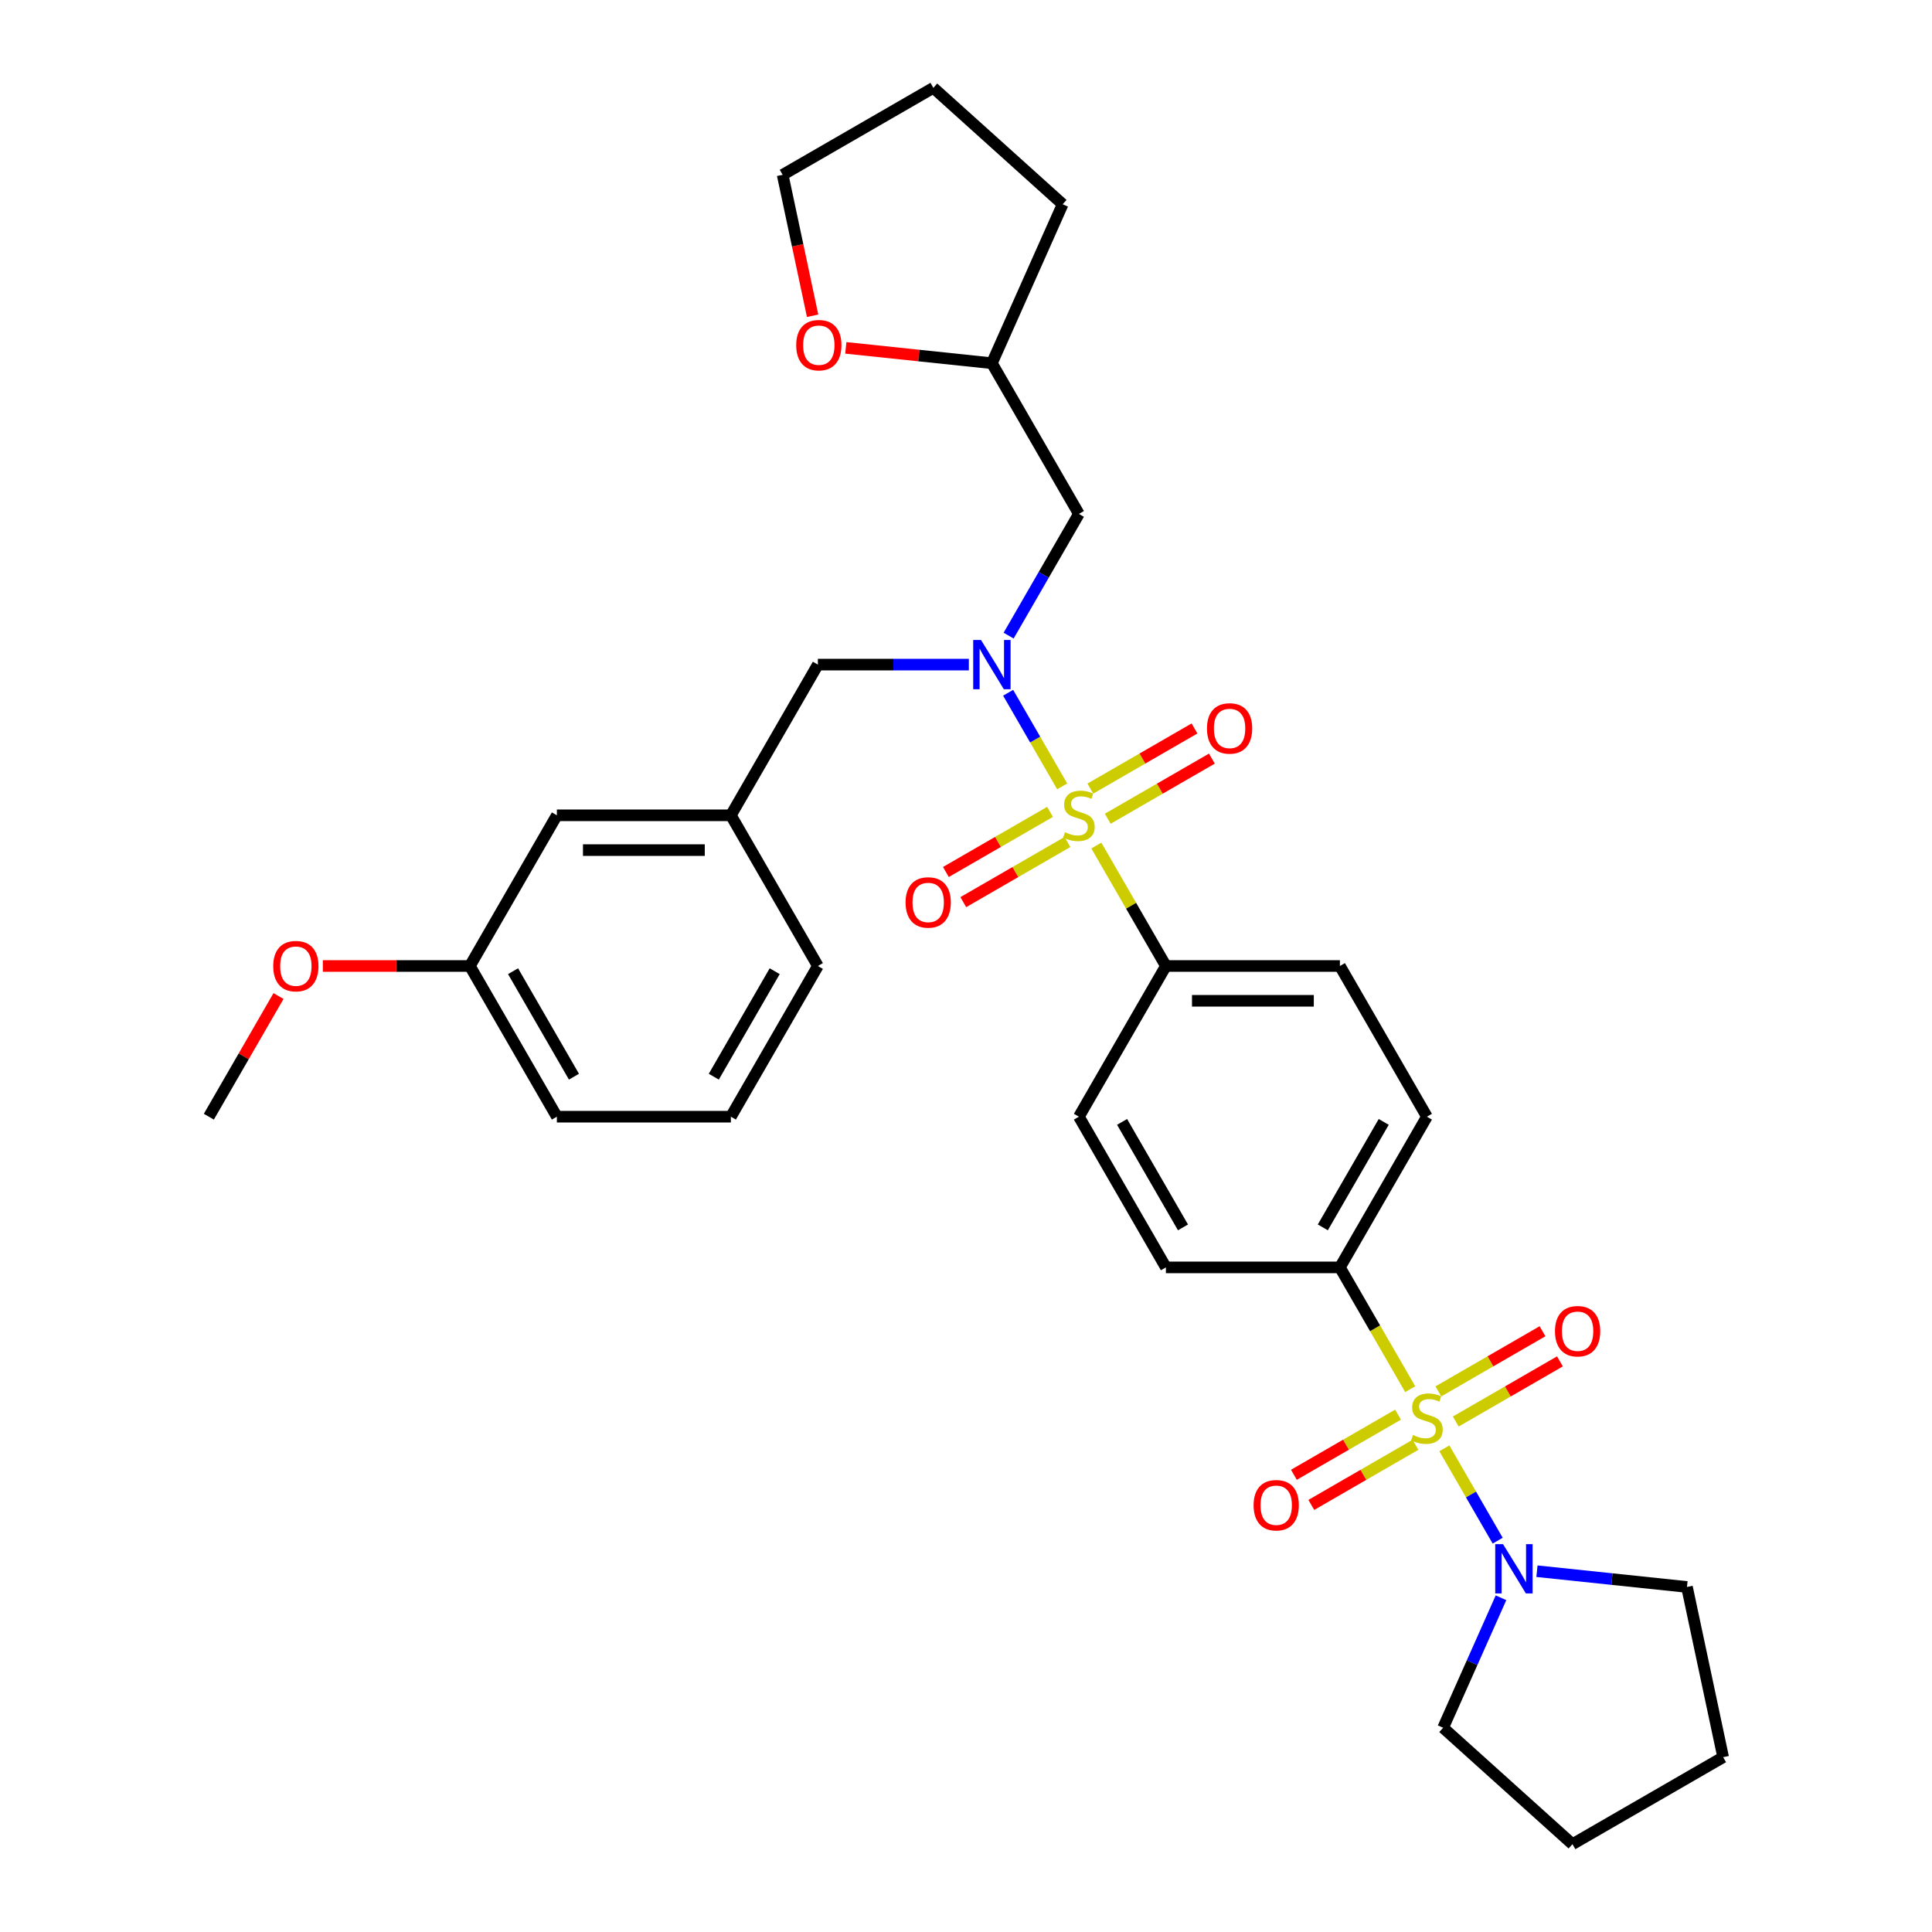 <?xml version='1.0' encoding='iso-8859-1'?>
<svg version='1.1' baseProfile='full'
              xmlns='http://www.w3.org/2000/svg'
                      xmlns:rdkit='http://www.rdkit.org/xml'
                      xmlns:xlink='http://www.w3.org/1999/xlink'
                  xml:space='preserve'
width='1000px' height='1000px' viewBox='0 0 1000 1000'>
<!-- END OF HEADER -->
<rect style='opacity:1.0;fill:#FFFFFF;stroke:none' width='1000' height='1000' x='0' y='0'> </rect>
<path class='bond-1' d='M 549.791,407.031 L 535.803,382.802' style='fill:none;fill-rule:evenodd;stroke:#CCCC00;stroke-width:6px;stroke-linecap:butt;stroke-linejoin:miter;stroke-opacity:1' />
<path class='bond-1' d='M 535.803,382.802 L 521.814,358.573' style='fill:none;fill-rule:evenodd;stroke:#0000FF;stroke-width:6px;stroke-linecap:butt;stroke-linejoin:miter;stroke-opacity:1' />
<path class='bond-3' d='M 567.471,437.654 L 585.469,468.827' style='fill:none;fill-rule:evenodd;stroke:#CCCC00;stroke-width:6px;stroke-linecap:butt;stroke-linejoin:miter;stroke-opacity:1' />
<path class='bond-3' d='M 585.469,468.827 L 603.467,500' style='fill:none;fill-rule:evenodd;stroke:#000000;stroke-width:6px;stroke-linecap:butt;stroke-linejoin:miter;stroke-opacity:1' />
<path class='bond-6' d='M 573.367,423.779 L 600.322,408.216' style='fill:none;fill-rule:evenodd;stroke:#CCCC00;stroke-width:6px;stroke-linecap:butt;stroke-linejoin:miter;stroke-opacity:1' />
<path class='bond-6' d='M 600.322,408.216 L 627.278,392.653' style='fill:none;fill-rule:evenodd;stroke:#FF0000;stroke-width:6px;stroke-linecap:butt;stroke-linejoin:miter;stroke-opacity:1' />
<path class='bond-6' d='M 564.36,408.179 L 591.315,392.616' style='fill:none;fill-rule:evenodd;stroke:#CCCC00;stroke-width:6px;stroke-linecap:butt;stroke-linejoin:miter;stroke-opacity:1' />
<path class='bond-6' d='M 591.315,392.616 L 618.271,377.053' style='fill:none;fill-rule:evenodd;stroke:#FF0000;stroke-width:6px;stroke-linecap:butt;stroke-linejoin:miter;stroke-opacity:1' />
<path class='bond-7' d='M 543.501,420.222 L 516.545,435.784' style='fill:none;fill-rule:evenodd;stroke:#CCCC00;stroke-width:6px;stroke-linecap:butt;stroke-linejoin:miter;stroke-opacity:1' />
<path class='bond-7' d='M 516.545,435.784 L 489.59,451.347' style='fill:none;fill-rule:evenodd;stroke:#FF0000;stroke-width:6px;stroke-linecap:butt;stroke-linejoin:miter;stroke-opacity:1' />
<path class='bond-7' d='M 552.507,435.822 L 525.552,451.384' style='fill:none;fill-rule:evenodd;stroke:#CCCC00;stroke-width:6px;stroke-linecap:butt;stroke-linejoin:miter;stroke-opacity:1' />
<path class='bond-7' d='M 525.552,451.384 L 498.596,466.947' style='fill:none;fill-rule:evenodd;stroke:#FF0000;stroke-width:6px;stroke-linecap:butt;stroke-linejoin:miter;stroke-opacity:1' />
<path class='bond-0' d='M 729.924,719.031 L 711.729,687.515' style='fill:none;fill-rule:evenodd;stroke:#CCCC00;stroke-width:6px;stroke-linecap:butt;stroke-linejoin:miter;stroke-opacity:1' />
<path class='bond-0' d='M 711.729,687.515 L 693.533,656' style='fill:none;fill-rule:evenodd;stroke:#000000;stroke-width:6px;stroke-linecap:butt;stroke-linejoin:miter;stroke-opacity:1' />
<path class='bond-2' d='M 747.604,749.653 L 761.401,773.55' style='fill:none;fill-rule:evenodd;stroke:#CCCC00;stroke-width:6px;stroke-linecap:butt;stroke-linejoin:miter;stroke-opacity:1' />
<path class='bond-2' d='M 761.401,773.55 L 775.197,797.446' style='fill:none;fill-rule:evenodd;stroke:#0000FF;stroke-width:6px;stroke-linecap:butt;stroke-linejoin:miter;stroke-opacity:1' />
<path class='bond-8' d='M 723.634,732.221 L 696.678,747.784' style='fill:none;fill-rule:evenodd;stroke:#CCCC00;stroke-width:6px;stroke-linecap:butt;stroke-linejoin:miter;stroke-opacity:1' />
<path class='bond-8' d='M 696.678,747.784 L 669.723,763.347' style='fill:none;fill-rule:evenodd;stroke:#FF0000;stroke-width:6px;stroke-linecap:butt;stroke-linejoin:miter;stroke-opacity:1' />
<path class='bond-8' d='M 732.64,747.821 L 705.685,763.384' style='fill:none;fill-rule:evenodd;stroke:#CCCC00;stroke-width:6px;stroke-linecap:butt;stroke-linejoin:miter;stroke-opacity:1' />
<path class='bond-8' d='M 705.685,763.384 L 678.729,778.947' style='fill:none;fill-rule:evenodd;stroke:#FF0000;stroke-width:6px;stroke-linecap:butt;stroke-linejoin:miter;stroke-opacity:1' />
<path class='bond-9' d='M 753.5,735.778 L 780.455,720.215' style='fill:none;fill-rule:evenodd;stroke:#CCCC00;stroke-width:6px;stroke-linecap:butt;stroke-linejoin:miter;stroke-opacity:1' />
<path class='bond-9' d='M 780.455,720.215 L 807.411,704.652' style='fill:none;fill-rule:evenodd;stroke:#FF0000;stroke-width:6px;stroke-linecap:butt;stroke-linejoin:miter;stroke-opacity:1' />
<path class='bond-9' d='M 744.493,720.178 L 771.448,704.615' style='fill:none;fill-rule:evenodd;stroke:#CCCC00;stroke-width:6px;stroke-linecap:butt;stroke-linejoin:miter;stroke-opacity:1' />
<path class='bond-9' d='M 771.448,704.615 L 798.404,689.052' style='fill:none;fill-rule:evenodd;stroke:#FF0000;stroke-width:6px;stroke-linecap:butt;stroke-linejoin:miter;stroke-opacity:1' />
<path class='bond-5' d='M 522.064,328.995 L 540.249,297.498' style='fill:none;fill-rule:evenodd;stroke:#0000FF;stroke-width:6px;stroke-linecap:butt;stroke-linejoin:miter;stroke-opacity:1' />
<path class='bond-5' d='M 540.249,297.498 L 558.434,266' style='fill:none;fill-rule:evenodd;stroke:#000000;stroke-width:6px;stroke-linecap:butt;stroke-linejoin:miter;stroke-opacity:1' />
<path class='bond-10' d='M 501.476,344 L 462.405,344' style='fill:none;fill-rule:evenodd;stroke:#0000FF;stroke-width:6px;stroke-linecap:butt;stroke-linejoin:miter;stroke-opacity:1' />
<path class='bond-10' d='M 462.405,344 L 423.334,344' style='fill:none;fill-rule:evenodd;stroke:#000000;stroke-width:6px;stroke-linecap:butt;stroke-linejoin:miter;stroke-opacity:1' />
<path class='bond-20' d='M 795.525,813.253 L 834.349,817.333' style='fill:none;fill-rule:evenodd;stroke:#0000FF;stroke-width:6px;stroke-linecap:butt;stroke-linejoin:miter;stroke-opacity:1' />
<path class='bond-20' d='M 834.349,817.333 L 873.173,821.414' style='fill:none;fill-rule:evenodd;stroke:#000000;stroke-width:6px;stroke-linecap:butt;stroke-linejoin:miter;stroke-opacity:1' />
<path class='bond-21' d='M 776.919,827.004 L 761.943,860.642' style='fill:none;fill-rule:evenodd;stroke:#0000FF;stroke-width:6px;stroke-linecap:butt;stroke-linejoin:miter;stroke-opacity:1' />
<path class='bond-21' d='M 761.943,860.642 L 746.966,894.279' style='fill:none;fill-rule:evenodd;stroke:#000000;stroke-width:6px;stroke-linecap:butt;stroke-linejoin:miter;stroke-opacity:1' />
<path class='bond-13' d='M 603.467,500 L 558.434,578' style='fill:none;fill-rule:evenodd;stroke:#000000;stroke-width:6px;stroke-linecap:butt;stroke-linejoin:miter;stroke-opacity:1' />
<path class='bond-15' d='M 603.467,500 L 693.533,500' style='fill:none;fill-rule:evenodd;stroke:#000000;stroke-width:6px;stroke-linecap:butt;stroke-linejoin:miter;stroke-opacity:1' />
<path class='bond-15' d='M 616.977,518.013 L 680.023,518.013' style='fill:none;fill-rule:evenodd;stroke:#000000;stroke-width:6px;stroke-linecap:butt;stroke-linejoin:miter;stroke-opacity:1' />
<path class='bond-4' d='M 693.533,656 L 738.567,578' style='fill:none;fill-rule:evenodd;stroke:#000000;stroke-width:6px;stroke-linecap:butt;stroke-linejoin:miter;stroke-opacity:1' />
<path class='bond-4' d='M 684.688,635.293 L 716.212,580.693' style='fill:none;fill-rule:evenodd;stroke:#000000;stroke-width:6px;stroke-linecap:butt;stroke-linejoin:miter;stroke-opacity:1' />
<path class='bond-32' d='M 693.533,656 L 603.467,656' style='fill:none;fill-rule:evenodd;stroke:#000000;stroke-width:6px;stroke-linecap:butt;stroke-linejoin:miter;stroke-opacity:1' />
<path class='bond-17' d='M 558.434,266 L 513.4,188.001' style='fill:none;fill-rule:evenodd;stroke:#000000;stroke-width:6px;stroke-linecap:butt;stroke-linejoin:miter;stroke-opacity:1' />
<path class='bond-11' d='M 423.334,344 L 378.301,422' style='fill:none;fill-rule:evenodd;stroke:#000000;stroke-width:6px;stroke-linecap:butt;stroke-linejoin:miter;stroke-opacity:1' />
<path class='bond-18' d='M 378.301,422 L 288.234,422' style='fill:none;fill-rule:evenodd;stroke:#000000;stroke-width:6px;stroke-linecap:butt;stroke-linejoin:miter;stroke-opacity:1' />
<path class='bond-18' d='M 364.791,440.013 L 301.744,440.013' style='fill:none;fill-rule:evenodd;stroke:#000000;stroke-width:6px;stroke-linecap:butt;stroke-linejoin:miter;stroke-opacity:1' />
<path class='bond-24' d='M 378.301,422 L 423.334,500' style='fill:none;fill-rule:evenodd;stroke:#000000;stroke-width:6px;stroke-linecap:butt;stroke-linejoin:miter;stroke-opacity:1' />
<path class='bond-12' d='M 738.567,578 L 693.533,500' style='fill:none;fill-rule:evenodd;stroke:#000000;stroke-width:6px;stroke-linecap:butt;stroke-linejoin:miter;stroke-opacity:1' />
<path class='bond-14' d='M 558.434,578 L 603.467,656' style='fill:none;fill-rule:evenodd;stroke:#000000;stroke-width:6px;stroke-linecap:butt;stroke-linejoin:miter;stroke-opacity:1' />
<path class='bond-14' d='M 580.789,580.693 L 612.312,635.293' style='fill:none;fill-rule:evenodd;stroke:#000000;stroke-width:6px;stroke-linecap:butt;stroke-linejoin:miter;stroke-opacity:1' />
<path class='bond-16' d='M 437.788,180.053 L 475.594,184.027' style='fill:none;fill-rule:evenodd;stroke:#FF0000;stroke-width:6px;stroke-linecap:butt;stroke-linejoin:miter;stroke-opacity:1' />
<path class='bond-16' d='M 475.594,184.027 L 513.4,188.001' style='fill:none;fill-rule:evenodd;stroke:#000000;stroke-width:6px;stroke-linecap:butt;stroke-linejoin:miter;stroke-opacity:1' />
<path class='bond-25' d='M 420.607,163.437 L 412.854,126.962' style='fill:none;fill-rule:evenodd;stroke:#FF0000;stroke-width:6px;stroke-linecap:butt;stroke-linejoin:miter;stroke-opacity:1' />
<path class='bond-25' d='M 412.854,126.962 L 405.101,90.488' style='fill:none;fill-rule:evenodd;stroke:#000000;stroke-width:6px;stroke-linecap:butt;stroke-linejoin:miter;stroke-opacity:1' />
<path class='bond-28' d='M 513.4,188.001 L 550.034,105.721' style='fill:none;fill-rule:evenodd;stroke:#000000;stroke-width:6px;stroke-linecap:butt;stroke-linejoin:miter;stroke-opacity:1' />
<path class='bond-19' d='M 288.234,422 L 243.201,500' style='fill:none;fill-rule:evenodd;stroke:#000000;stroke-width:6px;stroke-linecap:butt;stroke-linejoin:miter;stroke-opacity:1' />
<path class='bond-22' d='M 243.201,500 L 205.148,500' style='fill:none;fill-rule:evenodd;stroke:#000000;stroke-width:6px;stroke-linecap:butt;stroke-linejoin:miter;stroke-opacity:1' />
<path class='bond-22' d='M 205.148,500 L 167.095,500' style='fill:none;fill-rule:evenodd;stroke:#FF0000;stroke-width:6px;stroke-linecap:butt;stroke-linejoin:miter;stroke-opacity:1' />
<path class='bond-34' d='M 243.201,500 L 288.234,578' style='fill:none;fill-rule:evenodd;stroke:#000000;stroke-width:6px;stroke-linecap:butt;stroke-linejoin:miter;stroke-opacity:1' />
<path class='bond-34' d='M 265.556,502.693 L 297.079,557.293' style='fill:none;fill-rule:evenodd;stroke:#000000;stroke-width:6px;stroke-linecap:butt;stroke-linejoin:miter;stroke-opacity:1' />
<path class='bond-30' d='M 873.173,821.414 L 891.899,909.512' style='fill:none;fill-rule:evenodd;stroke:#000000;stroke-width:6px;stroke-linecap:butt;stroke-linejoin:miter;stroke-opacity:1' />
<path class='bond-29' d='M 746.966,894.279 L 813.899,954.545' style='fill:none;fill-rule:evenodd;stroke:#000000;stroke-width:6px;stroke-linecap:butt;stroke-linejoin:miter;stroke-opacity:1' />
<path class='bond-27' d='M 144.159,515.545 L 126.13,546.773' style='fill:none;fill-rule:evenodd;stroke:#FF0000;stroke-width:6px;stroke-linecap:butt;stroke-linejoin:miter;stroke-opacity:1' />
<path class='bond-27' d='M 126.13,546.773 L 108.101,578' style='fill:none;fill-rule:evenodd;stroke:#000000;stroke-width:6px;stroke-linecap:butt;stroke-linejoin:miter;stroke-opacity:1' />
<path class='bond-23' d='M 378.301,578 L 423.334,500' style='fill:none;fill-rule:evenodd;stroke:#000000;stroke-width:6px;stroke-linecap:butt;stroke-linejoin:miter;stroke-opacity:1' />
<path class='bond-23' d='M 369.456,557.293 L 400.979,502.693' style='fill:none;fill-rule:evenodd;stroke:#000000;stroke-width:6px;stroke-linecap:butt;stroke-linejoin:miter;stroke-opacity:1' />
<path class='bond-26' d='M 378.301,578 L 288.234,578' style='fill:none;fill-rule:evenodd;stroke:#000000;stroke-width:6px;stroke-linecap:butt;stroke-linejoin:miter;stroke-opacity:1' />
<path class='bond-33' d='M 405.101,90.488 L 483.101,45.455' style='fill:none;fill-rule:evenodd;stroke:#000000;stroke-width:6px;stroke-linecap:butt;stroke-linejoin:miter;stroke-opacity:1' />
<path class='bond-31' d='M 550.034,105.721 L 483.101,45.455' style='fill:none;fill-rule:evenodd;stroke:#000000;stroke-width:6px;stroke-linecap:butt;stroke-linejoin:miter;stroke-opacity:1' />
<path class='bond-35' d='M 813.899,954.545 L 891.899,909.512' style='fill:none;fill-rule:evenodd;stroke:#000000;stroke-width:6px;stroke-linecap:butt;stroke-linejoin:miter;stroke-opacity:1' />
<path  class='atom-0' d='M 551.228 430.755
Q 551.517 430.863, 552.705 431.367
Q 553.894 431.871, 555.191 432.196
Q 556.524 432.484, 557.821 432.484
Q 560.235 432.484, 561.64 431.331
Q 563.045 430.142, 563.045 428.089
Q 563.045 426.684, 562.324 425.819
Q 561.64 424.954, 560.559 424.486
Q 559.478 424.018, 557.677 423.477
Q 555.407 422.793, 554.038 422.144
Q 552.705 421.496, 551.733 420.127
Q 550.796 418.758, 550.796 416.452
Q 550.796 413.246, 552.958 411.264
Q 555.155 409.283, 559.478 409.283
Q 562.433 409.283, 565.783 410.688
L 564.954 413.462
Q 561.892 412.201, 559.586 412.201
Q 557.101 412.201, 555.732 413.246
Q 554.363 414.254, 554.399 416.02
Q 554.399 417.389, 555.083 418.217
Q 555.804 419.046, 556.812 419.514
Q 557.857 419.983, 559.586 420.523
Q 561.892 421.244, 563.261 421.964
Q 564.63 422.685, 565.603 424.162
Q 566.612 425.603, 566.612 428.089
Q 566.612 431.619, 564.234 433.529
Q 561.892 435.402, 557.965 435.402
Q 555.696 435.402, 553.966 434.898
Q 552.273 434.429, 550.256 433.601
L 551.228 430.755
' fill='#CCCC00'/>
<path  class='atom-1' d='M 731.361 742.754
Q 731.649 742.862, 732.838 743.366
Q 734.027 743.871, 735.324 744.195
Q 736.657 744.483, 737.954 744.483
Q 740.368 744.483, 741.773 743.33
Q 743.178 742.142, 743.178 740.088
Q 743.178 738.683, 742.457 737.818
Q 741.773 736.954, 740.692 736.485
Q 739.611 736.017, 737.81 735.477
Q 735.54 734.792, 734.171 734.144
Q 732.838 733.495, 731.866 732.126
Q 730.929 730.757, 730.929 728.451
Q 730.929 725.245, 733.091 723.264
Q 735.288 721.282, 739.611 721.282
Q 742.566 721.282, 745.916 722.687
L 745.087 725.461
Q 742.025 724.2, 739.719 724.2
Q 737.234 724.2, 735.865 725.245
Q 734.496 726.254, 734.532 728.019
Q 734.532 729.388, 735.216 730.217
Q 735.937 731.045, 736.945 731.514
Q 737.99 731.982, 739.719 732.522
Q 742.025 733.243, 743.394 733.964
Q 744.763 734.684, 745.736 736.161
Q 746.745 737.602, 746.745 740.088
Q 746.745 743.619, 744.367 745.528
Q 742.025 747.401, 738.098 747.401
Q 735.829 747.401, 734.099 746.897
Q 732.406 746.429, 730.389 745.6
L 731.361 742.754
' fill='#CCCC00'/>
<path  class='atom-2' d='M 507.762 331.247
L 516.12 344.757
Q 516.949 346.09, 518.282 348.504
Q 519.615 350.917, 519.687 351.062
L 519.687 331.247
L 523.074 331.247
L 523.074 356.754
L 519.579 356.754
L 510.608 341.983
Q 509.564 340.254, 508.447 338.272
Q 507.366 336.291, 507.042 335.678
L 507.042 356.754
L 503.727 356.754
L 503.727 331.247
L 507.762 331.247
' fill='#0000FF'/>
<path  class='atom-3' d='M 777.962 799.246
L 786.32 812.756
Q 787.148 814.089, 788.481 816.503
Q 789.814 818.917, 789.886 819.061
L 789.886 799.246
L 793.273 799.246
L 793.273 824.753
L 789.778 824.753
L 780.808 809.982
Q 779.763 808.253, 778.646 806.271
Q 777.565 804.29, 777.241 803.677
L 777.241 824.753
L 773.927 824.753
L 773.927 799.246
L 777.962 799.246
' fill='#0000FF'/>
<path  class='atom-7' d='M 624.725 377.039
Q 624.725 370.914, 627.751 367.492
Q 630.777 364.069, 636.433 364.069
Q 642.09 364.069, 645.116 367.492
Q 648.142 370.914, 648.142 377.039
Q 648.142 383.236, 645.08 386.766
Q 642.018 390.261, 636.433 390.261
Q 630.813 390.261, 627.751 386.766
Q 624.725 383.272, 624.725 377.039
M 636.433 387.379
Q 640.324 387.379, 642.414 384.785
Q 644.539 382.155, 644.539 377.039
Q 644.539 372.031, 642.414 369.509
Q 640.324 366.952, 636.433 366.952
Q 632.543 366.952, 630.417 369.473
Q 628.327 371.995, 628.327 377.039
Q 628.327 382.191, 630.417 384.785
Q 632.543 387.379, 636.433 387.379
' fill='#FF0000'/>
<path  class='atom-8' d='M 468.725 467.105
Q 468.725 460.981, 471.751 457.558
Q 474.778 454.136, 480.434 454.136
Q 486.09 454.136, 489.116 457.558
Q 492.142 460.981, 492.142 467.105
Q 492.142 473.302, 489.08 476.833
Q 486.018 480.327, 480.434 480.327
Q 474.814 480.327, 471.751 476.833
Q 468.725 473.338, 468.725 467.105
M 480.434 477.445
Q 484.325 477.445, 486.414 474.851
Q 488.54 472.221, 488.54 467.105
Q 488.54 462.098, 486.414 459.576
Q 484.325 457.018, 480.434 457.018
Q 476.543 457.018, 474.417 459.54
Q 472.328 462.062, 472.328 467.105
Q 472.328 472.257, 474.417 474.851
Q 476.543 477.445, 480.434 477.445
' fill='#FF0000'/>
<path  class='atom-9' d='M 648.858 779.105
Q 648.858 772.98, 651.884 769.558
Q 654.911 766.135, 660.567 766.135
Q 666.223 766.135, 669.249 769.558
Q 672.275 772.98, 672.275 779.105
Q 672.275 785.301, 669.213 788.832
Q 666.151 792.327, 660.567 792.327
Q 654.947 792.327, 651.884 788.832
Q 648.858 785.337, 648.858 779.105
M 660.567 789.444
Q 664.458 789.444, 666.547 786.851
Q 668.673 784.221, 668.673 779.105
Q 668.673 774.097, 666.547 771.575
Q 664.458 769.017, 660.567 769.017
Q 656.676 769.017, 654.55 771.539
Q 652.461 774.061, 652.461 779.105
Q 652.461 784.257, 654.55 786.851
Q 656.676 789.444, 660.567 789.444
' fill='#FF0000'/>
<path  class='atom-10' d='M 804.858 689.038
Q 804.858 682.914, 807.884 679.491
Q 810.91 676.069, 816.566 676.069
Q 822.223 676.069, 825.249 679.491
Q 828.275 682.914, 828.275 689.038
Q 828.275 695.235, 825.213 698.766
Q 822.151 702.26, 816.566 702.26
Q 810.946 702.26, 807.884 698.766
Q 804.858 695.271, 804.858 689.038
M 816.566 699.378
Q 820.457 699.378, 822.547 696.784
Q 824.672 694.154, 824.672 689.038
Q 824.672 684.031, 822.547 681.509
Q 820.457 678.951, 816.566 678.951
Q 812.676 678.951, 810.55 681.473
Q 808.46 683.995, 808.46 689.038
Q 808.46 694.19, 810.55 696.784
Q 812.676 699.378, 816.566 699.378
' fill='#FF0000'/>
<path  class='atom-17' d='M 412.119 178.658
Q 412.119 172.534, 415.145 169.111
Q 418.171 165.689, 423.827 165.689
Q 429.483 165.689, 432.51 169.111
Q 435.536 172.534, 435.536 178.658
Q 435.536 184.855, 432.474 188.385
Q 429.411 191.88, 423.827 191.88
Q 418.207 191.88, 415.145 188.385
Q 412.119 184.891, 412.119 178.658
M 423.827 188.998
Q 427.718 188.998, 429.808 186.404
Q 431.933 183.774, 431.933 178.658
Q 431.933 173.65, 429.808 171.129
Q 427.718 168.571, 423.827 168.571
Q 419.936 168.571, 417.811 171.093
Q 415.721 173.614, 415.721 178.658
Q 415.721 183.81, 417.811 186.404
Q 419.936 188.998, 423.827 188.998
' fill='#FF0000'/>
<path  class='atom-23' d='M 141.426 500.072
Q 141.426 493.948, 144.452 490.525
Q 147.478 487.102, 153.134 487.102
Q 158.791 487.102, 161.817 490.525
Q 164.843 493.948, 164.843 500.072
Q 164.843 506.269, 161.781 509.799
Q 158.719 513.294, 153.134 513.294
Q 147.514 513.294, 144.452 509.799
Q 141.426 506.305, 141.426 500.072
M 153.134 510.412
Q 157.025 510.412, 159.115 507.818
Q 161.24 505.188, 161.24 500.072
Q 161.24 495.064, 159.115 492.542
Q 157.025 489.985, 153.134 489.985
Q 149.244 489.985, 147.118 492.506
Q 145.029 495.028, 145.029 500.072
Q 145.029 505.224, 147.118 507.818
Q 149.244 510.412, 153.134 510.412
' fill='#FF0000'/>
</svg>
